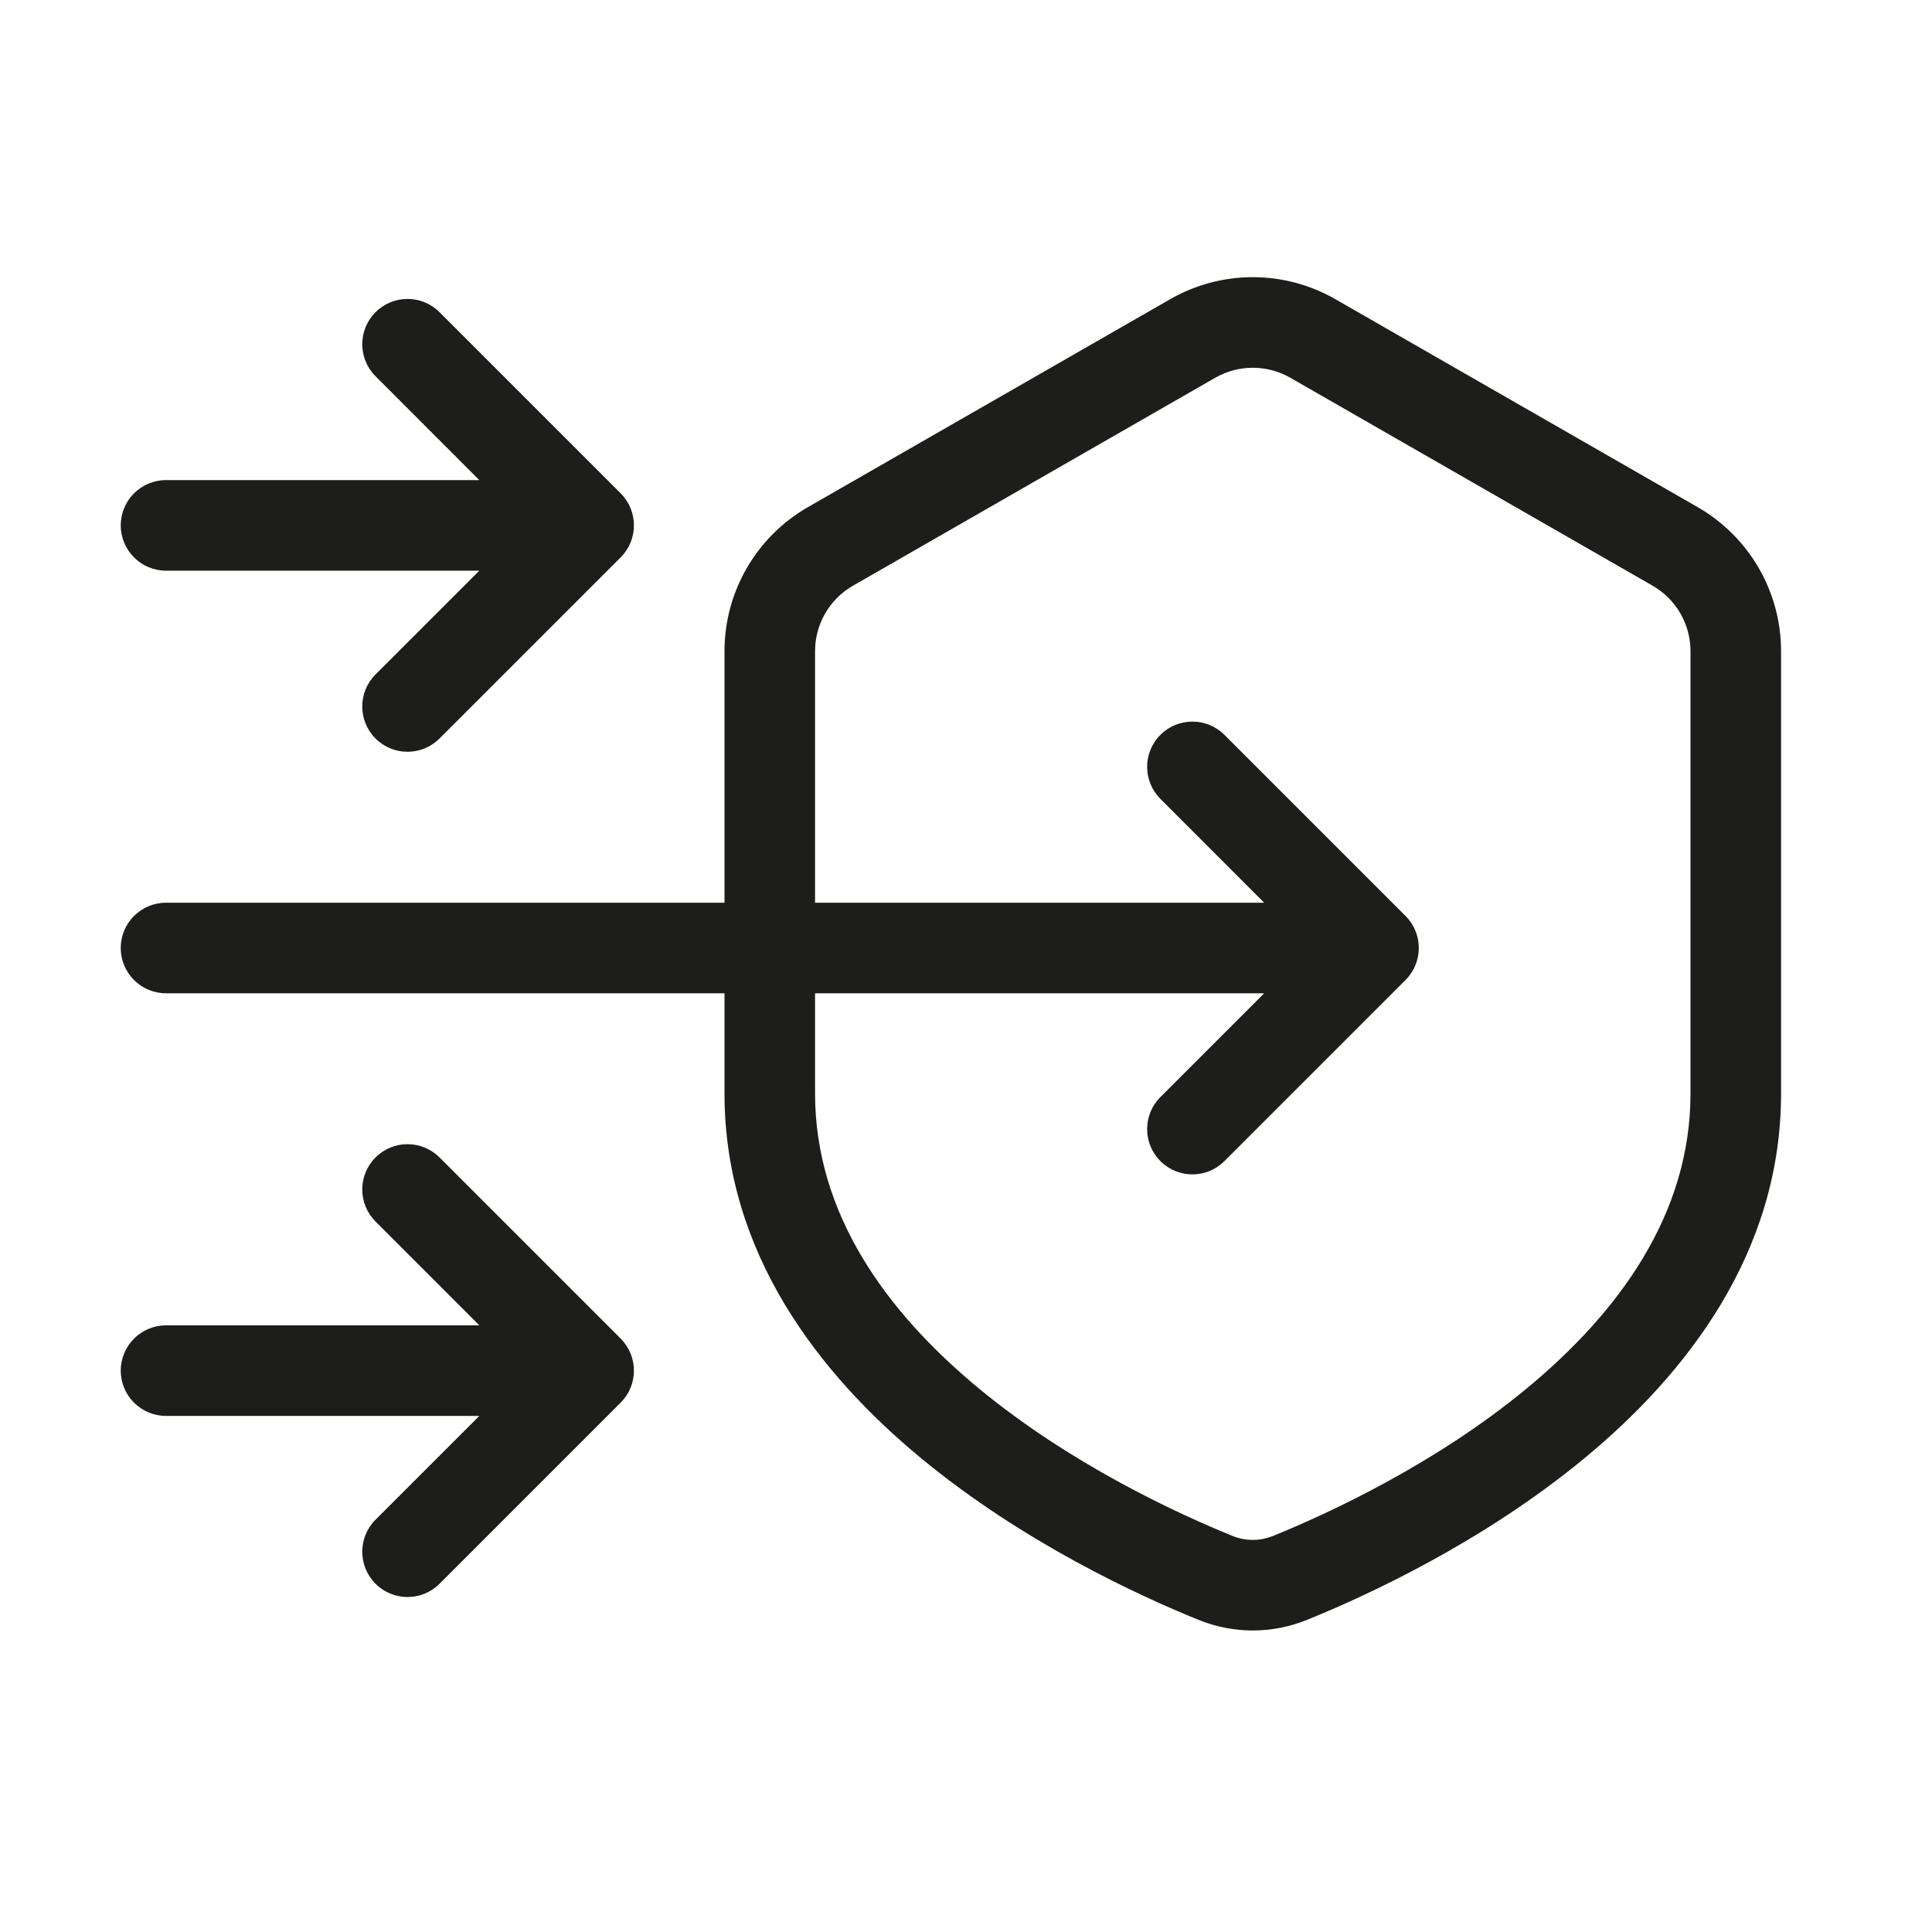 <svg xmlns="http://www.w3.org/2000/svg" width="32" height="32" viewBox="0 0 32 32" fill="none"><path fill-rule="evenodd" clip-rule="evenodd" d="M12 14.952V10.785C12 9.8 12.527 8.891 13.381 8.4L19.381 4.956C20.229 4.469 21.271 4.469 22.119 4.956L28.119 8.4C28.973 8.891 29.5 9.8 29.5 10.785V18.113C29.5 20.753 27.931 22.759 26.242 24.154C24.546 25.555 22.621 26.436 21.651 26.829C21.069 27.065 20.431 27.065 19.849 26.829C18.879 26.436 16.954 25.555 15.258 24.154C13.569 22.759 12 20.753 12 18.113V16.452L2.75 16.452C2.336 16.452 2 16.116 2 15.702C2 15.287 2.336 14.952 2.75 14.952L12 14.952ZM20.128 6.257C20.513 6.036 20.987 6.036 21.372 6.257L27.372 9.701C27.761 9.924 28 10.338 28 10.785V18.113C28 20.108 26.818 21.732 25.286 22.998C23.761 24.258 21.996 25.07 21.088 25.439C20.867 25.528 20.633 25.528 20.412 25.439C19.504 25.07 17.739 24.258 16.214 22.998C14.682 21.732 13.5 20.108 13.5 18.113V16.452H20.939L19.22 18.171C18.927 18.464 18.927 18.939 19.22 19.232C19.513 19.525 19.987 19.525 20.28 19.232L23.28 16.232C23.573 15.939 23.573 15.464 23.28 15.171L20.28 12.171C19.987 11.879 19.513 11.879 19.22 12.171C18.927 12.464 18.927 12.939 19.22 13.232L20.939 14.952H13.5V10.785C13.5 10.338 13.739 9.924 14.128 9.701L20.128 6.257Z" fill="#1D1D1B"></path><path d="M2 8.702C2 8.287 2.336 7.952 2.75 7.952L7.939 7.952L6.22 6.232C5.927 5.939 5.927 5.464 6.22 5.171C6.513 4.878 6.987 4.878 7.28 5.171L10.28 8.171C10.421 8.312 10.5 8.503 10.5 8.702C10.5 8.901 10.421 9.091 10.28 9.232L7.28 12.232C6.987 12.525 6.513 12.525 6.22 12.232C5.927 11.939 5.927 11.464 6.22 11.171L7.939 9.452L2.75 9.452C2.336 9.452 2 9.116 2 8.702Z" fill="#1D1D1B"></path><path d="M2.75 21.952C2.336 21.952 2 22.288 2 22.702C2 23.116 2.336 23.452 2.75 23.452H7.939L6.22 25.171C5.927 25.464 5.927 25.939 6.22 26.232C6.513 26.525 6.987 26.525 7.28 26.232L10.28 23.232C10.421 23.091 10.5 22.901 10.5 22.702C10.5 22.503 10.421 22.312 10.28 22.171L7.28 19.171C6.987 18.878 6.513 18.878 6.22 19.171C5.927 19.464 5.927 19.939 6.22 20.232L7.939 21.952H2.75Z" fill="#1D1D1B"></path></svg>